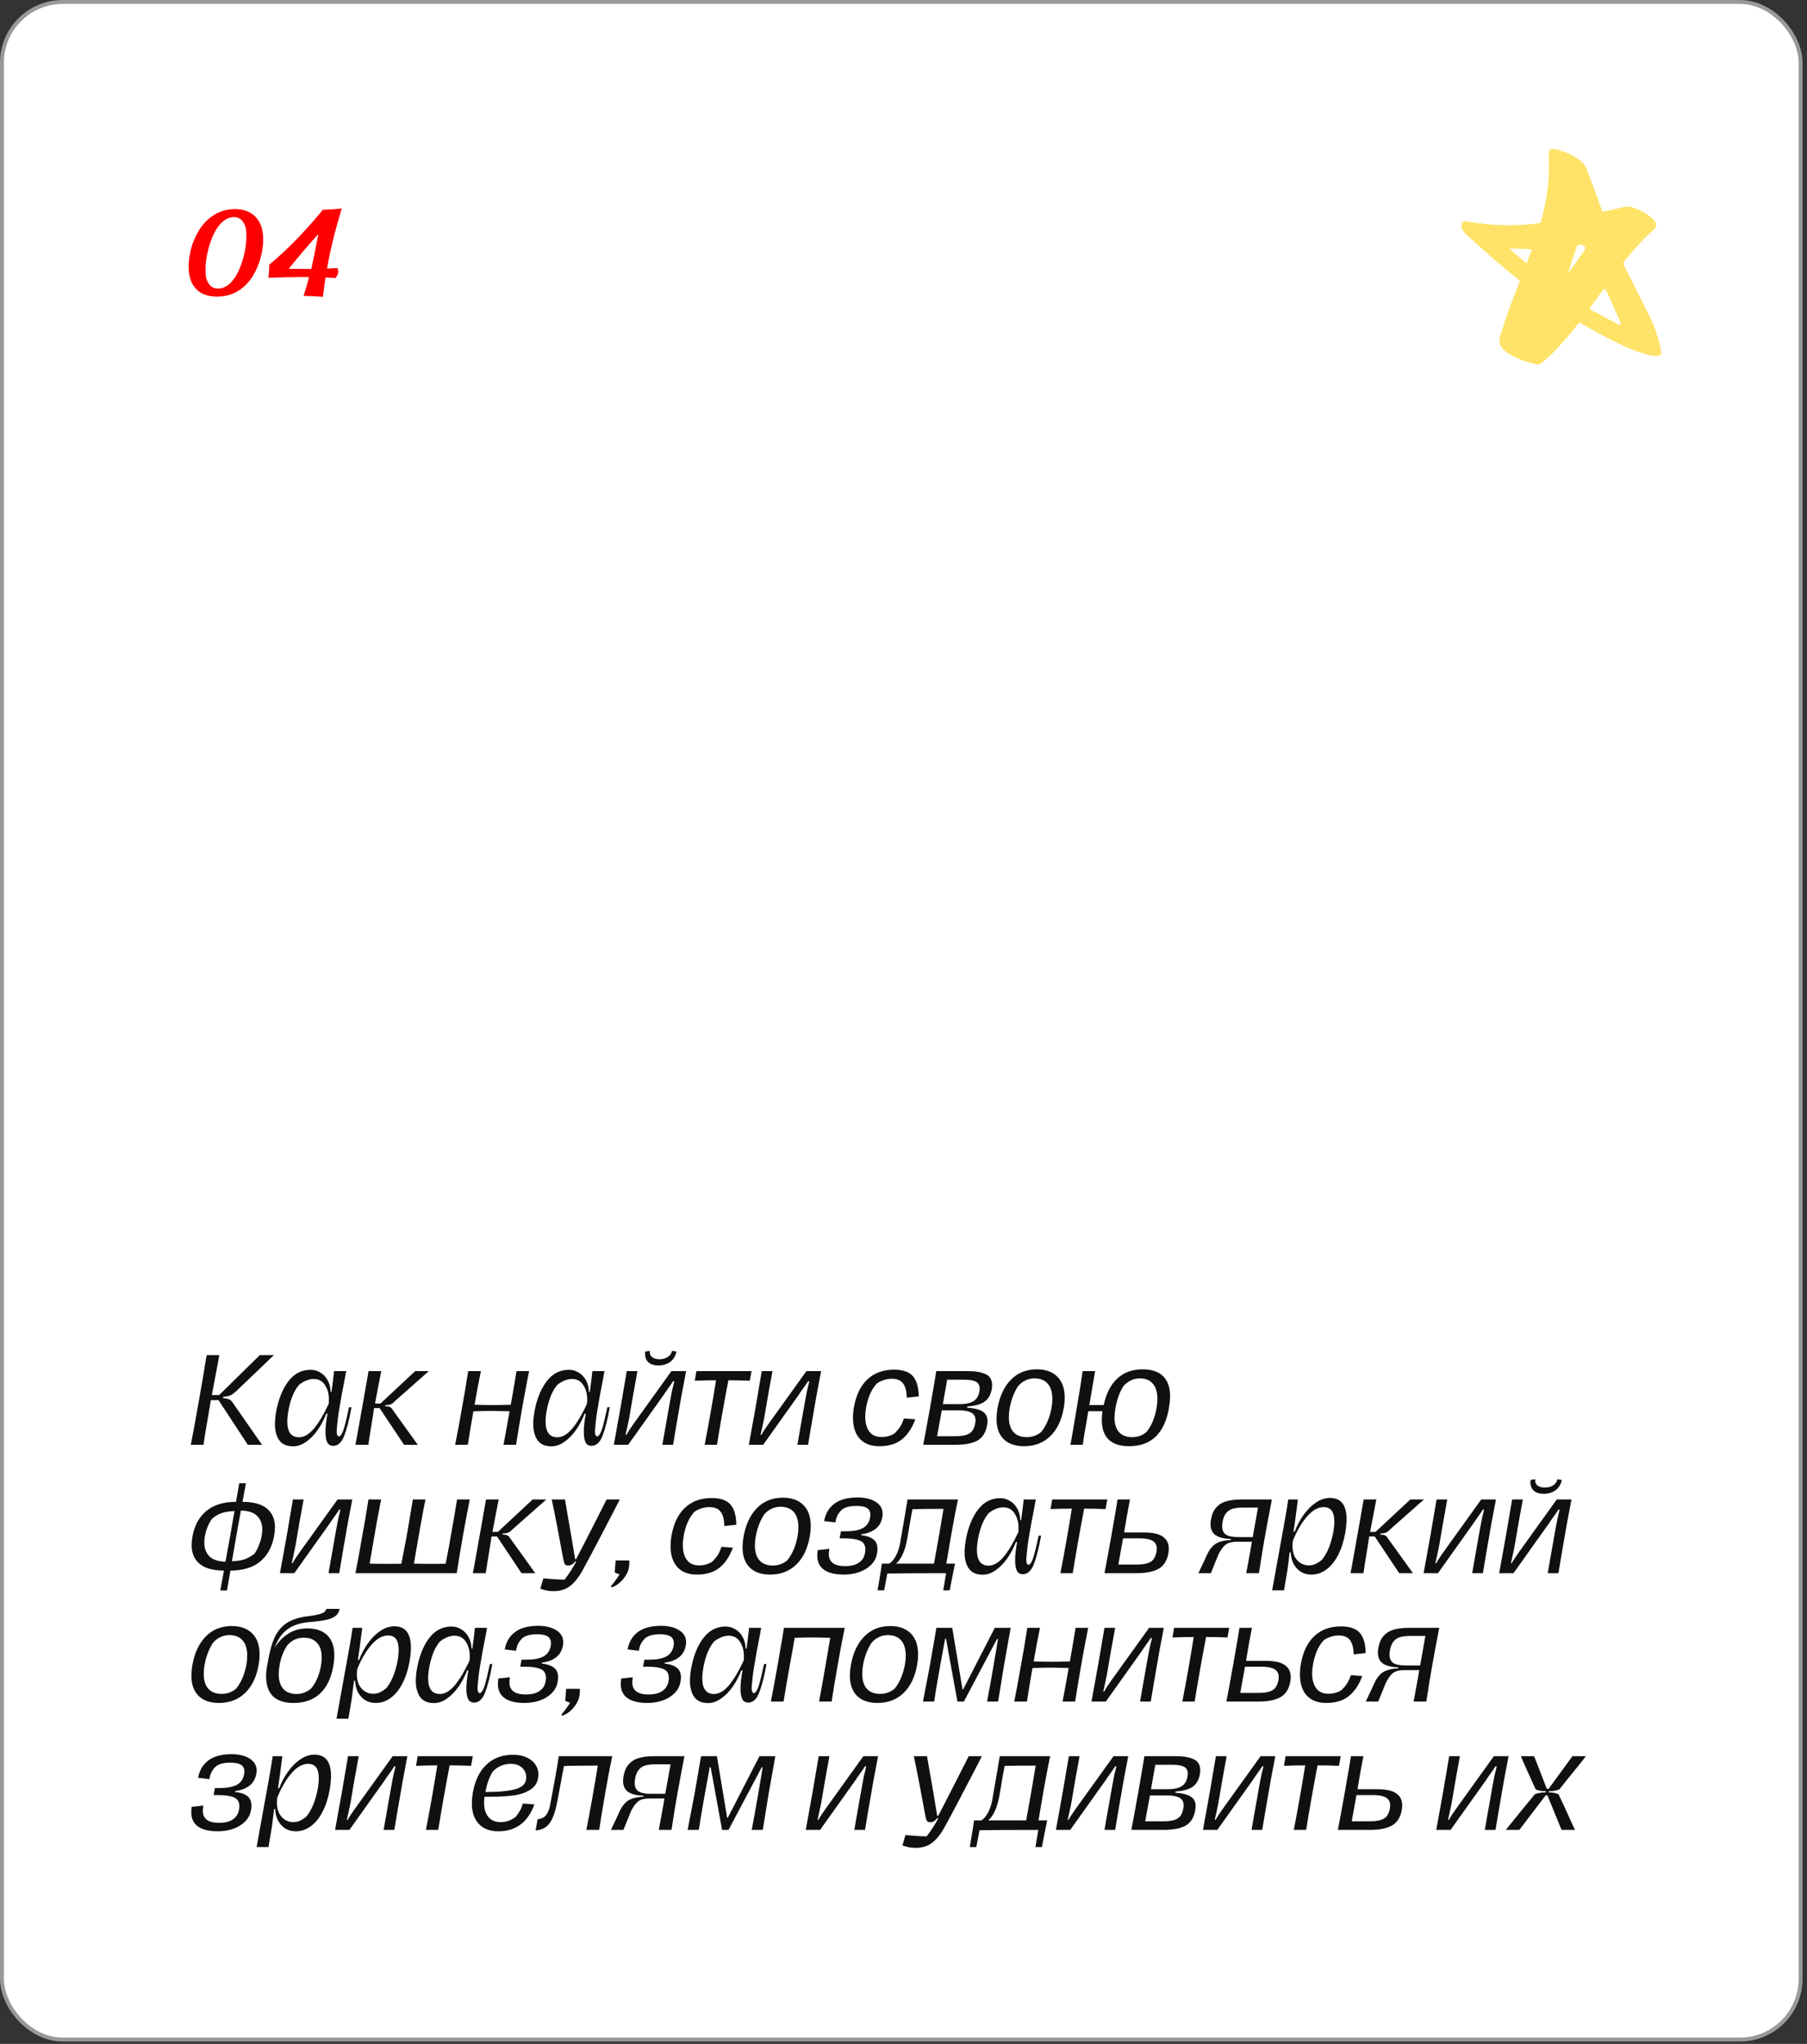 <?xml version="1.0" encoding="UTF-8"?> <svg xmlns="http://www.w3.org/2000/svg" width="366" height="414" viewBox="0 0 366 414" fill="none"><rect x="0" y="0" width="366" height="414" fill="#333333" stroke="none"/><rect x="0.397" y="0.397" width="364.306" height="412.721" rx="12.302" fill="white"></rect><rect x="0.397" y="0.397" width="364.306" height="412.721" rx="12.302" stroke="#999999" stroke-width="0.794"></rect><path d="M45.169 283.197C45.661 283.245 46.019 283.308 46.241 283.387C46.479 283.451 46.685 283.578 46.86 283.768C47.05 283.959 47.288 284.284 47.574 284.745L53.074 292.65H50.193L44.264 283.602H42.717C41.859 288.523 41.359 291.539 41.217 292.65H38.645C38.994 290.936 39.463 288.396 40.05 285.03L40.312 283.578C40.74 281.181 41.256 278.149 41.859 274.482H44.431L42.907 282.578H44.383L52.622 274.482H55.479L48.193 281.459C47.749 281.887 47.4 282.189 47.145 282.364C46.892 282.538 46.638 282.665 46.384 282.745C46.13 282.808 45.741 282.872 45.217 282.935L45.169 283.197ZM71.189 285.054C70.745 287.546 70.252 289.475 69.713 290.84C69.189 292.19 68.451 292.864 67.498 292.864C66.927 292.864 66.522 292.626 66.284 292.15C66.046 291.674 65.927 290.959 65.927 290.007C65.927 289.023 66.062 287.8 66.332 286.34H66.094C65.649 287.499 65.078 288.586 64.379 289.602C63.681 290.602 62.895 291.412 62.022 292.031C61.165 292.65 60.284 292.959 59.379 292.959C58.093 292.959 57.157 292.555 56.569 291.745C55.982 290.92 55.688 289.808 55.688 288.412C55.688 287.427 55.831 286.3 56.117 285.03C56.641 282.76 57.466 280.935 58.593 279.554C59.736 278.157 61.181 277.459 62.927 277.459C63.641 277.459 64.3 277.649 64.903 278.03C65.522 278.395 66.014 278.919 66.379 279.602C66.744 280.268 66.943 281.046 66.975 281.935H67.141C67.348 280.506 67.522 279.102 67.665 277.721H70.118C70.102 277.847 70.07 278.014 70.022 278.221C69.975 278.427 69.927 278.697 69.879 279.03C69.387 281.506 68.983 283.721 68.665 285.673C68.475 286.8 68.324 288.07 68.213 289.483C68.197 289.594 68.189 289.745 68.189 289.935C68.189 290.618 68.364 290.959 68.713 290.959C69.078 290.785 69.403 290.213 69.689 289.245C69.975 288.277 70.308 286.88 70.689 285.054H71.189ZM60.569 291.126C61.569 291.126 62.562 290.555 63.546 289.412C64.53 288.253 65.538 286.57 66.57 284.364C66.602 284.157 66.617 283.856 66.617 283.459C66.617 282.316 66.347 281.34 65.808 280.53C65.284 279.721 64.514 279.316 63.498 279.316C63.006 279.316 62.506 279.427 61.998 279.649C61.49 279.856 61.022 280.133 60.593 280.483C59.657 281.546 58.966 283.11 58.522 285.173C58.3 286.221 58.188 287.142 58.188 287.935C58.188 290.062 58.982 291.126 60.569 291.126ZM72.27 291.174C72.968 287.316 73.421 284.776 73.627 283.554L74.651 277.721H77.222C76.667 280.514 76.246 282.705 75.96 284.292H77.056L84.104 277.721H86.866L79.865 283.911C79.675 284.149 79.437 284.324 79.151 284.435C78.865 284.546 78.492 284.61 78.032 284.626L77.984 284.816C78.429 284.832 78.762 284.896 78.984 285.007C79.207 285.118 79.381 285.292 79.508 285.53L84.627 292.65H81.842L76.889 285.221H75.77L75.389 287.673C74.944 290.388 74.683 292.047 74.603 292.65H71.984L72.27 291.174ZM107.168 277.721C106.882 279.117 106.517 281.03 106.072 283.459L105.763 285.197C105.271 288.023 104.858 290.507 104.525 292.65H101.977C102.263 291.205 102.675 288.943 103.215 285.864L102.596 285.84C100.85 285.808 99.834 285.792 99.548 285.792C98.58 285.792 97.358 285.816 95.881 285.864C95.532 287.832 95.159 290.094 94.762 292.65H92.191C92.54 290.951 93 288.467 93.572 285.197C93.905 283.435 94.326 280.943 94.834 277.721H97.405C96.993 279.689 96.564 281.959 96.119 284.53C97.659 284.578 98.905 284.602 99.858 284.602C100.604 284.602 101.802 284.578 103.453 284.53C103.644 283.387 103.794 282.53 103.906 281.959L104.62 277.721H107.168ZM123.508 285.054C123.063 287.546 122.571 289.475 122.032 290.84C121.508 292.19 120.77 292.864 119.817 292.864C119.246 292.864 118.841 292.626 118.603 292.15C118.365 291.674 118.246 290.959 118.246 290.007C118.246 289.023 118.381 287.8 118.65 286.34H118.412C117.968 287.499 117.396 288.586 116.698 289.602C115.999 290.602 115.214 291.412 114.341 292.031C113.483 292.65 112.602 292.959 111.698 292.959C110.412 292.959 109.475 292.555 108.888 291.745C108.301 290.92 108.007 289.808 108.007 288.412C108.007 287.427 108.15 286.3 108.436 285.03C108.959 282.76 109.785 280.935 110.912 279.554C112.055 278.157 113.499 277.459 115.245 277.459C115.96 277.459 116.619 277.649 117.222 278.03C117.841 278.395 118.333 278.919 118.698 279.602C119.063 280.268 119.262 281.046 119.293 281.935H119.46C119.666 280.506 119.841 279.102 119.984 277.721H122.436C122.42 277.847 122.389 278.014 122.341 278.221C122.293 278.427 122.246 278.697 122.198 279.03C121.706 281.506 121.301 283.721 120.984 285.673C120.793 286.8 120.643 288.07 120.531 289.483C120.516 289.594 120.508 289.745 120.508 289.935C120.508 290.618 120.682 290.959 121.031 290.959C121.397 290.785 121.722 290.213 122.008 289.245C122.293 288.277 122.627 286.88 123.008 285.054H123.508ZM112.888 291.126C113.888 291.126 114.88 290.555 115.865 289.412C116.849 288.253 117.857 286.57 118.889 284.364C118.92 284.157 118.936 283.856 118.936 283.459C118.936 282.316 118.666 281.34 118.127 280.53C117.603 279.721 116.833 279.316 115.817 279.316C115.325 279.316 114.825 279.427 114.317 279.649C113.809 279.856 113.341 280.133 112.912 280.483C111.975 281.546 111.285 283.11 110.84 285.173C110.618 286.221 110.507 287.142 110.507 287.935C110.507 290.062 111.301 291.126 112.888 291.126ZM124.327 292.65C124.961 289.189 125.43 286.594 125.731 284.864C126.001 283.34 126.406 280.959 126.946 277.721H129.112C128.446 281.34 127.89 284.499 127.446 287.197C127.208 288.388 126.962 289.523 126.708 290.602H126.898C127.2 290.031 127.724 289.229 128.47 288.197L135.994 277.721H138.97L138.042 282.626C137.121 287.896 136.549 291.237 136.327 292.65H134.16C134.351 291.523 134.557 290.34 134.779 289.102C135.002 287.848 135.232 286.546 135.47 285.197C135.565 284.673 135.653 284.189 135.732 283.745C135.811 283.3 135.883 282.911 135.946 282.578C136.057 281.911 136.216 281.197 136.422 280.435L136.565 279.768H136.327C136.184 280.022 135.803 280.578 135.184 281.435C134.74 282.054 134.502 282.403 134.47 282.483L127.231 292.65H124.327ZM137.018 273.768C136.827 274.673 136.399 275.371 135.732 275.863C135.081 276.339 134.287 276.578 133.351 276.578C132.494 276.578 131.827 276.371 131.351 275.959C130.89 275.546 130.66 274.966 130.66 274.22C130.66 274.03 130.668 273.879 130.684 273.768L131.636 273.625C131.621 273.689 131.613 273.776 131.613 273.887C131.613 274.331 131.787 274.681 132.136 274.935C132.502 275.189 132.978 275.316 133.565 275.316C134.232 275.316 134.795 275.165 135.256 274.863C135.732 274.546 136.018 274.133 136.113 273.625L137.018 273.768ZM151.866 279.673C150.532 279.61 149.088 279.578 147.532 279.578C146.611 284.388 145.841 288.745 145.222 292.65H142.722C143.564 288.316 144.333 283.959 145.032 279.578C143.603 279.578 142.167 279.61 140.722 279.673L141.055 277.721H152.223L151.866 279.673ZM151.672 292.65C152.307 289.189 152.775 286.594 153.077 284.864C153.346 283.34 153.751 280.959 154.291 277.721H156.458C155.791 281.34 155.235 284.499 154.791 287.197C154.553 288.388 154.307 289.523 154.053 290.602H154.243C154.545 290.031 155.069 289.229 155.815 288.197L163.339 277.721H166.315L165.387 282.626C164.466 287.896 163.895 291.237 163.672 292.65H161.506C161.696 291.523 161.902 290.34 162.125 289.102C162.347 287.848 162.577 286.546 162.815 285.197C162.91 284.673 162.998 284.189 163.077 283.745C163.157 283.3 163.228 282.911 163.291 282.578C163.403 281.911 163.561 281.197 163.768 280.435L163.911 279.768H163.672C163.53 280.022 163.149 280.578 162.529 281.435C162.085 282.054 161.847 282.403 161.815 282.483L154.577 292.65H151.672ZM178.081 292.936C176.398 292.936 175.089 292.436 174.152 291.436C173.231 290.435 172.771 289.015 172.771 287.173C172.771 286.427 172.834 285.713 172.961 285.03C173.406 282.554 174.319 280.673 175.7 279.387C177.097 278.086 178.89 277.435 181.081 277.435C182.906 277.435 184.192 277.887 184.938 278.792C185.684 279.681 186.065 281.03 186.081 282.84L183.653 283.102C183.637 281.8 183.391 280.84 182.914 280.221C182.454 279.586 181.684 279.268 180.605 279.268C180.081 279.268 179.557 279.356 179.033 279.53C178.509 279.689 178.033 279.919 177.605 280.221C176.541 281.364 175.819 282.967 175.438 285.03C175.311 285.761 175.247 286.404 175.247 286.959C175.247 288.229 175.525 289.237 176.081 289.983C176.636 290.713 177.462 291.078 178.557 291.078C179.033 291.078 179.501 291.015 179.962 290.888C180.438 290.745 180.859 290.555 181.224 290.316C181.668 289.872 182.025 289.443 182.295 289.031C182.581 288.602 182.843 288.031 183.081 287.316L185.391 287.483C184.756 289.229 183.859 290.578 182.7 291.531C181.557 292.467 180.017 292.936 178.081 292.936ZM186.992 292.65C187.373 290.697 187.738 288.721 188.087 286.721C188.214 286.118 188.31 285.61 188.373 285.197L188.564 284.054C189.151 280.737 189.508 278.625 189.635 277.721H195.945C197.532 277.721 198.763 277.927 199.636 278.34C200.509 278.736 200.945 279.483 200.945 280.578C200.945 280.816 200.921 281.078 200.874 281.364C200.668 282.522 200.183 283.372 199.421 283.911C198.675 284.435 197.517 284.761 195.945 284.888L195.897 285.126C197.326 285.221 198.366 285.483 199.017 285.911C199.683 286.324 200.017 286.967 200.017 287.84C200.017 287.999 199.985 288.285 199.921 288.697C199.667 290.174 199.017 291.205 197.969 291.793C196.921 292.364 195.461 292.65 193.588 292.65H186.992ZM194.326 284.411C195.564 284.411 196.501 284.221 197.136 283.84C197.786 283.443 198.191 282.808 198.35 281.935C198.398 281.697 198.421 281.475 198.421 281.268C198.421 280.586 198.167 280.117 197.659 279.863C197.167 279.594 196.366 279.459 195.255 279.459H191.85L190.969 284.411H194.326ZM193.493 290.912C194.778 290.912 195.723 290.729 196.326 290.364C196.945 289.999 197.342 289.316 197.517 288.316C197.564 288.094 197.588 287.888 197.588 287.697C197.588 286.983 197.31 286.467 196.755 286.15C196.199 285.832 195.374 285.673 194.278 285.673H190.754L189.802 290.912H193.493ZM207.431 292.936C205.638 292.936 204.257 292.459 203.288 291.507C202.32 290.555 201.836 289.181 201.836 287.388C201.836 286.8 201.899 286.11 202.026 285.316C202.471 282.808 203.384 280.856 204.765 279.459C206.146 278.062 207.884 277.363 209.979 277.363C211.789 277.363 213.186 277.863 214.17 278.863C215.154 279.848 215.646 281.252 215.646 283.078C215.646 283.808 215.583 284.515 215.456 285.197C215.027 287.658 214.114 289.562 212.717 290.912C211.32 292.261 209.558 292.936 207.431 292.936ZM207.979 291.102C209.106 291.102 210.082 290.745 210.908 290.031C211.924 288.761 212.614 287.15 212.979 285.197C213.09 284.578 213.146 283.959 213.146 283.34C213.146 282.006 212.836 280.983 212.217 280.268C211.598 279.554 210.693 279.197 209.503 279.197C208.852 279.197 208.241 279.34 207.669 279.625C207.098 279.895 206.598 280.292 206.169 280.816C205.344 282.133 204.788 283.61 204.503 285.245C204.391 285.848 204.336 286.443 204.336 287.031C204.336 288.348 204.645 289.356 205.265 290.055C205.884 290.753 206.788 291.102 207.979 291.102ZM231.45 277.363C233.291 277.363 234.672 277.832 235.593 278.768C236.529 279.689 236.998 281.046 236.998 282.84C236.998 283.459 236.918 284.261 236.76 285.245C236.315 287.785 235.418 289.705 234.069 291.007C232.72 292.293 230.926 292.936 228.688 292.936C226.862 292.936 225.481 292.483 224.545 291.578C223.624 290.674 223.164 289.348 223.164 287.602C223.164 287.046 223.211 286.459 223.306 285.84H220.425L220.068 288.007C219.751 289.705 219.497 291.253 219.306 292.65H216.806C216.965 291.856 217.124 290.967 217.282 289.983C217.457 288.983 217.584 288.237 217.663 287.745L218.092 285.197C218.695 281.673 219.092 279.181 219.282 277.721H221.806C221.521 279.324 221.132 281.618 220.64 284.602H223.545C224.053 282.253 224.973 280.459 226.307 279.221C227.64 277.982 229.354 277.363 231.45 277.363ZM234.259 285.197C234.371 284.546 234.426 283.919 234.426 283.316C234.426 281.999 234.117 280.983 233.498 280.268C232.894 279.554 232.013 279.197 230.855 279.197C230.204 279.197 229.593 279.34 229.021 279.625C228.45 279.895 227.942 280.292 227.497 280.816C226.751 282.038 226.227 283.514 225.926 285.245C225.799 285.959 225.735 286.578 225.735 287.102C225.735 288.388 226.037 289.38 226.64 290.078C227.259 290.761 228.148 291.102 229.307 291.102C230.45 291.102 231.426 290.745 232.236 290.031C233.236 288.793 233.91 287.181 234.259 285.197ZM49.122 304.197C51.36 304.213 53.011 304.673 54.075 305.578C55.154 306.467 55.694 307.729 55.694 309.364C55.694 309.792 55.638 310.356 55.527 311.054C55.146 313.261 54.225 314.991 52.765 316.245C51.304 317.483 49.273 318.11 46.669 318.126L45.979 322.15H44.622L45.36 318.126C43.121 318.11 41.471 317.65 40.407 316.745C39.343 315.84 38.812 314.57 38.812 312.935C38.812 312.523 38.867 311.967 38.978 311.269C39.359 309.062 40.28 307.34 41.74 306.102C43.201 304.848 45.225 304.213 47.812 304.197L48.455 300.435H49.812L49.312 303.149L49.122 304.197ZM53.003 311.054C53.082 310.578 53.122 310.165 53.122 309.816C53.122 308.626 52.757 307.689 52.027 307.006C51.312 306.324 50.233 305.983 48.788 305.983L48.074 309.911L46.979 316.221C47.995 316.205 48.852 316.078 49.55 315.84C50.249 315.586 50.908 315.213 51.527 314.721C51.892 314.229 52.201 313.642 52.455 312.959C52.725 312.261 52.908 311.626 53.003 311.054ZM46.669 310.864C46.701 310.642 46.733 310.459 46.765 310.316C46.796 310.157 46.82 310.022 46.836 309.911C47.09 308.356 47.312 307.078 47.503 306.078C46.566 306.094 45.741 306.213 45.026 306.435C44.312 306.657 43.637 307.038 43.002 307.578C42.621 308.054 42.296 308.633 42.026 309.316C41.772 309.983 41.59 310.626 41.479 311.245C41.415 311.61 41.383 312.007 41.383 312.435C41.383 313.626 41.733 314.57 42.431 315.269C43.145 315.951 44.225 316.301 45.669 316.316L46.669 310.864ZM56.707 318.65C57.342 315.189 57.811 312.594 58.112 310.864C58.382 309.34 58.787 306.959 59.327 303.721H61.493C60.827 307.34 60.271 310.499 59.827 313.197C59.589 314.388 59.343 315.523 59.089 316.602H59.279C59.581 316.031 60.105 315.229 60.85 314.197L68.375 303.721H71.351L70.422 308.626C69.502 313.896 68.93 317.237 68.708 318.65H66.541C66.732 317.523 66.938 316.34 67.16 315.102C67.383 313.848 67.613 312.546 67.851 311.197C67.946 310.673 68.034 310.189 68.113 309.745C68.192 309.3 68.264 308.911 68.327 308.578C68.438 307.911 68.597 307.197 68.803 306.435L68.946 305.768H68.708C68.565 306.022 68.184 306.578 67.565 307.435C67.121 308.054 66.883 308.403 66.851 308.483L59.612 318.65H56.707ZM95.152 303.721C94.755 305.657 94.287 308.141 93.747 311.173L93.509 312.554C93.096 314.967 92.763 316.999 92.509 318.65H71.984C72.317 317.063 72.698 315.015 73.127 312.507L73.365 311.173C73.746 309.141 74.167 306.657 74.627 303.721H77.198C76.611 306.673 76.151 309.157 75.817 311.173C75.722 311.681 75.484 313.062 75.103 315.316L74.865 316.721C75.294 316.721 75.603 316.729 75.794 316.745L78.413 316.769L81.294 316.745L82.365 311.173L83.627 303.721H86.175C85.921 304.911 85.588 306.673 85.175 309.007C85.016 309.959 84.889 310.681 84.794 311.173L84.056 315.459L83.842 316.721C84.302 316.721 84.627 316.729 84.818 316.745L87.39 316.769L90.271 316.745C90.747 314.3 91.088 312.451 91.294 311.197C91.66 309.213 92.088 306.721 92.58 303.721H95.152ZM96.057 317.174C96.756 313.316 97.208 310.776 97.415 309.554L98.438 303.721H101.01C100.454 306.514 100.034 308.705 99.748 310.292H100.843L107.891 303.721H110.653L103.653 309.911C103.462 310.149 103.224 310.324 102.939 310.435C102.653 310.546 102.28 310.61 101.819 310.626L101.772 310.816C102.216 310.832 102.55 310.896 102.772 311.007C102.994 311.118 103.169 311.292 103.296 311.53L108.415 318.65H105.629L100.677 311.221H99.558L99.177 313.673C98.732 316.388 98.47 318.047 98.391 318.65H95.772L96.057 317.174ZM112.108 322.293C111.171 322.293 110.283 322.126 109.441 321.793L110.06 319.698C111.648 319.856 113.076 319.944 114.346 319.959C115.251 318.801 116.045 317.57 116.727 316.269H116.513C116.069 316.824 115.592 317.102 115.084 317.102C114.799 317.102 114.584 317.023 114.441 316.864C114.314 316.705 114.203 316.38 114.108 315.888C113.156 310.665 112.37 306.61 111.751 303.721H114.418L114.727 305.459C115.727 311.189 116.315 314.642 116.489 315.816H116.68C117.077 315.086 118.315 312.681 120.394 308.602L122.87 303.721H125.537L124.156 306.411C123.648 307.379 122.791 309.022 121.585 311.34C120.378 313.658 119.243 315.793 118.18 317.745C117.338 319.332 116.457 320.483 115.537 321.198C114.632 321.928 113.489 322.293 112.108 322.293ZM127.46 316.078C127.492 316.586 127.46 317.094 127.365 317.602C127.222 318.396 126.817 319.174 126.15 319.936C125.484 320.714 124.73 321.245 123.888 321.531L123.722 321.293C123.976 321.039 124.317 320.61 124.746 320.007C125.19 319.404 125.428 319.023 125.46 318.864C125.333 318.848 125.158 318.793 124.936 318.698C124.714 318.618 124.571 318.539 124.507 318.459L124.698 316.078H127.46ZM141.132 318.936C139.449 318.936 138.14 318.436 137.203 317.436C136.283 316.435 135.822 315.015 135.822 313.173C135.822 312.427 135.886 311.713 136.013 311.03C136.457 308.554 137.37 306.673 138.751 305.387C140.148 304.086 141.942 303.435 144.132 303.435C145.958 303.435 147.244 303.887 147.99 304.792C148.736 305.681 149.117 307.03 149.133 308.84L146.704 309.102C146.688 307.8 146.442 306.84 145.966 306.221C145.505 305.586 144.735 305.268 143.656 305.268C143.132 305.268 142.608 305.356 142.085 305.53C141.561 305.689 141.084 305.919 140.656 306.221C139.592 307.364 138.87 308.967 138.489 311.03C138.362 311.761 138.299 312.404 138.299 312.959C138.299 314.229 138.576 315.237 139.132 315.983C139.688 316.713 140.513 317.078 141.608 317.078C142.085 317.078 142.553 317.015 143.013 316.888C143.489 316.745 143.91 316.555 144.275 316.316C144.72 315.872 145.077 315.443 145.347 315.031C145.632 314.602 145.894 314.031 146.132 313.316L148.442 313.483C147.807 315.229 146.91 316.578 145.751 317.531C144.608 318.467 143.069 318.936 141.132 318.936ZM155.996 318.936C154.202 318.936 152.821 318.459 151.853 317.507C150.885 316.555 150.401 315.181 150.401 313.388C150.401 312.8 150.464 312.11 150.591 311.316C151.036 308.808 151.948 306.856 153.329 305.459C154.71 304.062 156.449 303.363 158.544 303.363C160.354 303.363 161.75 303.863 162.735 304.863C163.719 305.848 164.211 307.252 164.211 309.078C164.211 309.808 164.147 310.515 164.02 311.197C163.592 313.658 162.679 315.562 161.282 316.912C159.885 318.261 158.123 318.936 155.996 318.936ZM156.544 317.102C157.671 317.102 158.647 316.745 159.473 316.031C160.489 314.761 161.179 313.15 161.544 311.197C161.655 310.578 161.711 309.959 161.711 309.34C161.711 308.006 161.401 306.983 160.782 306.268C160.163 305.554 159.258 305.197 158.068 305.197C157.417 305.197 156.806 305.34 156.234 305.625C155.663 305.895 155.163 306.292 154.734 306.816C153.909 308.133 153.353 309.61 153.067 311.245C152.956 311.848 152.901 312.443 152.901 313.031C152.901 314.348 153.21 315.356 153.829 316.055C154.449 316.753 155.353 317.102 156.544 317.102ZM170.919 318.936C169.157 318.936 167.816 318.61 166.895 317.959C165.99 317.309 165.538 316.348 165.538 315.078C165.538 314.681 165.569 314.316 165.633 313.983L166.823 313.864L167.966 313.721L167.943 314.078C167.895 314.316 167.871 314.547 167.871 314.769C167.871 315.562 168.141 316.174 168.681 316.602C169.236 317.015 170.07 317.221 171.181 317.221C172.34 317.221 173.252 316.999 173.919 316.555C174.633 316.078 175.062 315.412 175.205 314.554C175.252 314.285 175.276 314.054 175.276 313.864C175.276 312.975 174.919 312.38 174.205 312.078C173.49 311.761 172.443 311.602 171.062 311.602H170.062L170.324 310.173H171.348C172.792 310.173 173.927 309.959 174.752 309.53C175.578 309.086 176.078 308.34 176.253 307.292C176.284 307.133 176.3 306.991 176.3 306.864C176.3 306.435 176.189 306.07 175.967 305.768C175.554 305.276 174.713 305.03 173.443 305.03C171.998 305.03 170.974 305.332 170.371 305.935C169.784 306.538 169.419 307.229 169.276 308.006C169.276 308.118 169.252 308.237 169.205 308.364L168.133 308.245L166.919 308.102C167.204 306.562 167.911 305.379 169.038 304.554C170.165 303.728 171.713 303.316 173.681 303.316C175.189 303.316 176.411 303.609 177.348 304.197C178.3 304.784 178.776 305.594 178.776 306.625C178.776 306.737 178.761 306.935 178.729 307.221C178.538 308.3 178.07 309.126 177.324 309.697C176.578 310.268 175.626 310.626 174.467 310.769L174.419 310.959C175.467 311.07 176.276 311.34 176.848 311.769C177.435 312.181 177.729 312.848 177.729 313.769C177.729 314.07 177.697 314.372 177.634 314.673C177.475 315.578 177.062 316.356 176.395 317.007C175.745 317.642 174.935 318.126 173.967 318.459C173.014 318.777 171.998 318.936 170.919 318.936ZM191.675 316.721H193.437C193.009 318.721 192.652 320.523 192.366 322.126H191.056L191.628 318.65C186.405 318.65 182.437 318.674 179.722 318.721L179.08 322.126H177.746L177.937 321.031C178.286 318.983 178.516 317.547 178.627 316.721H180.103C180.595 316.435 181.048 315.904 181.461 315.126C181.873 314.348 182.167 313.451 182.342 312.435L182.556 311.149C183.254 307.165 183.675 304.689 183.818 303.721H194.033C193.699 305.276 193.287 307.419 192.795 310.149L192.699 310.697L191.675 316.721ZM183.794 311.483C183.556 312.864 183.238 313.975 182.842 314.816C182.461 315.642 182.008 316.277 181.484 316.721H189.175C189.937 312.578 190.58 308.88 191.104 305.625C188.151 305.625 186.056 305.649 184.818 305.697C184.691 306.348 184.572 306.967 184.461 307.554C184.366 308.141 184.27 308.705 184.175 309.245L183.794 311.483ZM210.868 311.054C210.424 313.546 209.932 315.475 209.392 316.84C208.868 318.19 208.13 318.864 207.178 318.864C206.606 318.864 206.202 318.626 205.963 318.15C205.725 317.674 205.606 316.959 205.606 316.007C205.606 315.023 205.741 313.8 206.011 312.34H205.773C205.328 313.499 204.757 314.586 204.059 315.602C203.36 316.602 202.574 317.412 201.701 318.031C200.844 318.65 199.963 318.959 199.058 318.959C197.773 318.959 196.836 318.555 196.249 317.745C195.661 316.92 195.368 315.808 195.368 314.412C195.368 313.427 195.51 312.3 195.796 311.03C196.32 308.76 197.145 306.935 198.273 305.554C199.415 304.157 200.86 303.459 202.606 303.459C203.32 303.459 203.979 303.649 204.582 304.03C205.201 304.395 205.694 304.919 206.059 305.602C206.424 306.268 206.622 307.046 206.654 307.935H206.821C207.027 306.506 207.202 305.102 207.344 303.721H209.797C209.781 303.847 209.749 304.014 209.702 304.221C209.654 304.427 209.606 304.697 209.559 305.03C209.067 307.506 208.662 309.721 208.345 311.673C208.154 312.8 208.003 314.07 207.892 315.483C207.876 315.594 207.868 315.745 207.868 315.935C207.868 316.618 208.043 316.959 208.392 316.959C208.757 316.785 209.083 316.213 209.368 315.245C209.654 314.277 209.987 312.88 210.368 311.054H210.868ZM200.249 317.126C201.249 317.126 202.241 316.555 203.225 315.412C204.209 314.253 205.217 312.57 206.249 310.364C206.281 310.157 206.297 309.856 206.297 309.459C206.297 308.316 206.027 307.34 205.487 306.53C204.963 305.721 204.193 305.316 203.178 305.316C202.685 305.316 202.185 305.427 201.677 305.649C201.17 305.856 200.701 306.133 200.273 306.483C199.336 307.546 198.646 309.11 198.201 311.173C197.979 312.221 197.868 313.142 197.868 313.935C197.868 316.062 198.661 317.126 200.249 317.126ZM223.926 305.673C222.593 305.61 221.148 305.578 219.592 305.578C218.672 310.388 217.902 314.745 217.283 318.65H214.783C215.624 314.316 216.394 309.959 217.092 305.578C215.664 305.578 214.227 305.61 212.782 305.673L213.116 303.721H224.283L223.926 305.673ZM223.708 318.65C224.089 316.697 224.454 314.721 224.804 312.721C224.931 312.118 225.026 311.61 225.089 311.197L225.28 310.054C225.867 306.737 226.224 304.625 226.351 303.721H228.875C228.383 306.244 227.986 308.475 227.685 310.411H231.685C233.431 310.411 234.709 310.689 235.518 311.245C236.328 311.8 236.733 312.61 236.733 313.673C236.733 313.959 236.709 314.261 236.661 314.578C236.392 316.102 235.725 317.166 234.661 317.769C233.598 318.356 232.145 318.65 230.304 318.65H223.708ZM230.185 316.912C231.471 316.912 232.423 316.729 233.042 316.364C233.661 315.999 234.066 315.301 234.256 314.269C234.288 313.983 234.304 313.792 234.304 313.697C234.304 312.967 234.018 312.435 233.447 312.102C232.875 311.769 232.042 311.602 230.947 311.602H227.47L226.518 316.912H230.185ZM257.613 303.721C257.01 306.832 256.542 309.332 256.209 311.221C255.875 313.031 255.47 315.507 254.994 318.65H252.423L253.256 314.102L253.566 312.292H250.351C249.462 312.292 248.756 312.491 248.232 312.888C247.724 313.285 247.24 313.951 246.779 314.888L245.256 318.65H242.732L243.303 317.436C243.89 316.213 244.248 315.443 244.375 315.126C244.867 314.015 245.462 313.221 246.16 312.745C246.875 312.269 247.914 311.999 249.28 311.935L249.327 311.721C247.946 311.689 246.906 311.435 246.208 310.959C245.525 310.467 245.184 309.729 245.184 308.745C245.184 308.411 245.216 308.094 245.279 307.792C245.47 306.697 245.851 305.856 246.422 305.268C246.994 304.665 247.692 304.26 248.518 304.054C249.359 303.832 250.375 303.721 251.565 303.721H257.613ZM254.066 309.507L254.804 305.363H251.804C250.946 305.363 250.24 305.443 249.684 305.602C249.145 305.76 248.7 306.054 248.351 306.483C248.002 306.895 247.756 307.506 247.613 308.316C247.565 308.618 247.541 308.895 247.541 309.149C247.541 309.927 247.795 310.491 248.303 310.84C248.827 311.173 249.637 311.34 250.732 311.34H253.732L254.066 309.507ZM265.619 318.936C264.778 318.936 264.048 318.737 263.429 318.34C262.81 317.928 262.326 317.38 261.976 316.697C261.643 315.999 261.46 315.245 261.429 314.435H261.214L260.786 317.888L260.072 322.126H257.667C257.794 321.428 257.929 320.698 258.071 319.936C258.214 319.19 258.349 318.428 258.476 317.65C258.952 315.094 259.452 312.34 259.976 309.387C260.135 308.435 260.246 307.808 260.31 307.506C260.5 306.475 260.706 305.213 260.929 303.721H262.881C262.754 304.657 262.675 305.276 262.643 305.578C262.421 307.324 262.207 308.872 262 310.221H262.238C262.699 309.014 263.294 307.895 264.024 306.864C264.77 305.816 265.604 304.982 266.524 304.363C267.461 303.728 268.413 303.411 269.382 303.411C271.62 303.411 272.739 304.848 272.739 307.721C272.739 308.499 272.652 309.411 272.477 310.459C272.175 312.189 271.691 313.697 271.025 314.983C270.374 316.253 269.58 317.229 268.643 317.912C267.723 318.594 266.715 318.936 265.619 318.936ZM265.072 317.078C265.564 317.078 266.024 316.983 266.453 316.793C266.897 316.586 267.334 316.301 267.762 315.935C268.842 314.586 269.604 312.729 270.048 310.364C270.191 309.57 270.263 308.84 270.263 308.173C270.263 306.237 269.548 305.268 268.12 305.268C266.961 305.268 265.834 305.903 264.738 307.173C263.643 308.427 262.683 310.07 261.857 312.102V312.15C261.81 312.499 261.786 312.832 261.786 313.15C261.786 313.975 261.937 314.689 262.238 315.293C262.556 315.88 262.961 316.324 263.453 316.626C263.961 316.928 264.5 317.078 265.072 317.078ZM273.825 317.174C274.523 313.316 274.976 310.776 275.182 309.554L276.206 303.721H278.777C278.222 306.514 277.801 308.705 277.515 310.292H278.611L285.659 303.721H288.421L281.42 309.911C281.23 310.149 280.992 310.324 280.706 310.435C280.42 310.546 280.047 310.61 279.587 310.626L279.539 310.816C279.984 310.832 280.317 310.896 280.539 311.007C280.762 311.118 280.936 311.292 281.063 311.53L286.183 318.65H283.397L278.444 311.221H277.325L276.944 313.673C276.499 316.388 276.238 318.047 276.158 318.65H273.539L273.825 317.174ZM288.352 318.65C288.986 315.189 289.455 312.594 289.756 310.864C290.026 309.34 290.431 306.959 290.971 303.721H293.138C292.471 307.34 291.915 310.499 291.471 313.197C291.233 314.388 290.987 315.523 290.733 316.602H290.923C291.225 316.031 291.749 315.229 292.495 314.197L300.019 303.721H302.995L302.067 308.626C301.146 313.896 300.574 317.237 300.352 318.65H298.185C298.376 317.523 298.582 316.34 298.804 315.102C299.027 313.848 299.257 312.546 299.495 311.197C299.59 310.673 299.678 310.189 299.757 309.745C299.836 309.3 299.908 308.911 299.971 308.578C300.082 307.911 300.241 307.197 300.447 306.435L300.59 305.768H300.352C300.209 306.022 299.828 306.578 299.209 307.435C298.765 308.054 298.527 308.403 298.495 308.483L291.256 318.65H288.352ZM303.652 318.65C304.287 315.189 304.755 312.594 305.057 310.864C305.327 309.34 305.731 306.959 306.271 303.721H308.438C307.771 307.34 307.216 310.499 306.771 313.197C306.533 314.388 306.287 315.523 306.033 316.602H306.223C306.525 316.031 307.049 315.229 307.795 314.197L315.319 303.721H318.296L317.367 308.626C316.446 313.896 315.875 317.237 315.653 318.65H313.486C313.676 317.523 313.883 316.34 314.105 315.102C314.327 313.848 314.557 312.546 314.795 311.197C314.891 310.673 314.978 310.189 315.057 309.745C315.137 309.3 315.208 308.911 315.272 308.578C315.383 307.911 315.541 307.197 315.748 306.435L315.891 305.768H315.653C315.51 306.022 315.129 306.578 314.51 307.435C314.065 308.054 313.827 308.403 313.795 308.483L306.557 318.65H303.652ZM316.343 299.768C316.153 300.673 315.724 301.371 315.057 301.863C314.406 302.339 313.613 302.578 312.676 302.578C311.819 302.578 311.152 302.371 310.676 301.959C310.216 301.546 309.986 300.966 309.986 300.22C309.986 300.03 309.993 299.879 310.009 299.768L310.962 299.625C310.946 299.689 310.938 299.776 310.938 299.887C310.938 300.331 311.113 300.681 311.462 300.935C311.827 301.189 312.303 301.316 312.89 301.316C313.557 301.316 314.121 301.165 314.581 300.863C315.057 300.546 315.343 300.133 315.438 299.625L316.343 299.768ZM44.36 344.936C42.566 344.936 41.185 344.459 40.217 343.507C39.248 342.555 38.764 341.181 38.764 339.388C38.764 338.8 38.828 338.11 38.955 337.316C39.399 334.808 40.312 332.856 41.693 331.459C43.074 330.062 44.812 329.363 46.907 329.363C48.717 329.363 50.114 329.863 51.098 330.863C52.082 331.848 52.574 333.252 52.574 335.078C52.574 335.808 52.511 336.515 52.384 337.197C51.955 339.658 51.043 341.562 49.646 342.912C48.249 344.261 46.487 344.936 44.36 344.936ZM44.907 343.102C46.034 343.102 47.011 342.745 47.836 342.031C48.852 340.761 49.542 339.15 49.908 337.197C50.019 336.578 50.074 335.959 50.074 335.34C50.074 334.006 49.765 332.983 49.146 332.268C48.527 331.554 47.622 331.197 46.431 331.197C45.78 331.197 45.169 331.34 44.598 331.625C44.026 331.895 43.526 332.292 43.098 332.816C42.272 334.133 41.717 335.61 41.431 337.245C41.32 337.848 41.264 338.443 41.264 339.031C41.264 340.348 41.574 341.356 42.193 342.055C42.812 342.753 43.717 343.102 44.907 343.102ZM62.64 328.554C60.719 328.728 59.203 329.252 58.092 330.125C56.996 330.982 56.187 332.189 55.663 333.745C56.362 332.57 57.266 331.625 58.377 330.911C59.505 330.197 60.79 329.84 62.235 329.84C64.013 329.84 65.37 330.308 66.307 331.244C67.243 332.181 67.711 333.53 67.711 335.292C67.711 335.959 67.64 336.689 67.497 337.483C67.084 339.912 66.195 341.761 64.83 343.031C63.481 344.301 61.687 344.936 59.449 344.936C57.608 344.936 56.219 344.483 55.282 343.578C54.361 342.658 53.901 341.332 53.901 339.602C53.901 338.856 53.965 338.142 54.092 337.459L54.187 336.983L54.353 336.102C54.671 334.308 55.092 332.832 55.615 331.673C56.155 330.514 56.909 329.586 57.877 328.887C58.862 328.189 60.155 327.712 61.759 327.458C63.251 327.284 64.33 327.085 64.997 326.863C65.664 326.641 66.029 326.316 66.092 325.887H68.783C68.688 326.458 68.434 326.919 68.021 327.268C67.608 327.617 66.973 327.895 66.116 328.101C65.259 328.292 64.1 328.443 62.64 328.554ZM56.615 337.364C56.504 338.078 56.449 338.65 56.449 339.078C56.449 340.38 56.758 341.38 57.377 342.078C57.997 342.777 58.893 343.126 60.068 343.126C61.163 343.126 62.14 342.761 62.997 342.031C63.997 340.872 64.671 339.308 65.021 337.34C65.116 336.769 65.164 336.229 65.164 335.721C65.164 334.451 64.846 333.467 64.211 332.768C63.592 332.07 62.695 331.721 61.521 331.721C60.187 331.721 59.076 332.237 58.187 333.268C57.409 334.411 56.885 335.776 56.615 337.364ZM76.109 344.936C75.268 344.936 74.538 344.737 73.919 344.34C73.3 343.928 72.816 343.38 72.466 342.697C72.133 341.999 71.95 341.245 71.919 340.435H71.704L71.276 343.888L70.561 348.126H68.156C68.284 347.428 68.418 346.698 68.561 345.936C68.704 345.19 68.839 344.428 68.966 343.65C69.442 341.094 69.942 338.34 70.466 335.387C70.625 334.435 70.736 333.808 70.8 333.506C70.99 332.475 71.196 331.213 71.419 329.721H73.371C73.244 330.657 73.165 331.276 73.133 331.578C72.911 333.324 72.697 334.872 72.49 336.221H72.728C73.189 335.014 73.784 333.895 74.514 332.864C75.26 331.816 76.094 330.982 77.014 330.363C77.951 329.728 78.903 329.411 79.871 329.411C82.11 329.411 83.229 330.848 83.229 333.721C83.229 334.499 83.141 335.411 82.967 336.459C82.665 338.189 82.181 339.697 81.514 340.983C80.864 342.253 80.07 343.229 79.133 343.912C78.213 344.594 77.205 344.936 76.109 344.936ZM75.562 343.078C76.054 343.078 76.514 342.983 76.943 342.793C77.387 342.586 77.824 342.301 78.252 341.935C79.332 340.586 80.094 338.729 80.538 336.364C80.681 335.57 80.752 334.84 80.752 334.173C80.752 332.237 80.038 331.268 78.609 331.268C77.451 331.268 76.324 331.903 75.228 333.173C74.133 334.427 73.173 336.07 72.347 338.102V338.15C72.3 338.499 72.276 338.832 72.276 339.15C72.276 339.975 72.427 340.689 72.728 341.293C73.046 341.88 73.451 342.324 73.943 342.626C74.451 342.928 74.99 343.078 75.562 343.078ZM99.72 337.054C99.276 339.546 98.784 341.475 98.244 342.84C97.72 344.19 96.982 344.864 96.03 344.864C95.458 344.864 95.053 344.626 94.815 344.15C94.577 343.674 94.458 342.959 94.458 342.007C94.458 341.023 94.593 339.8 94.863 338.34H94.625C94.18 339.499 93.609 340.586 92.91 341.602C92.212 342.602 91.426 343.412 90.553 344.031C89.696 344.65 88.815 344.959 87.91 344.959C86.624 344.959 85.688 344.555 85.1 343.745C84.513 342.92 84.219 341.808 84.219 340.412C84.219 339.427 84.362 338.3 84.648 337.03C85.172 334.76 85.997 332.935 87.124 331.554C88.267 330.157 89.712 329.459 91.458 329.459C92.172 329.459 92.831 329.649 93.434 330.03C94.053 330.395 94.545 330.919 94.91 331.602C95.275 332.268 95.474 333.046 95.506 333.935H95.672C95.879 332.506 96.053 331.102 96.196 329.721H98.649C98.633 329.847 98.601 330.014 98.553 330.221C98.506 330.427 98.458 330.697 98.411 331.03C97.918 333.506 97.514 335.721 97.196 337.673C97.006 338.8 96.855 340.07 96.744 341.483C96.728 341.594 96.72 341.745 96.72 341.935C96.72 342.618 96.895 342.959 97.244 342.959C97.609 342.785 97.934 342.213 98.22 341.245C98.506 340.277 98.839 338.88 99.22 337.054H99.72ZM89.101 343.126C90.101 343.126 91.093 342.555 92.077 341.412C93.061 340.253 94.069 338.57 95.101 336.364C95.133 336.157 95.149 335.856 95.149 335.459C95.149 334.316 94.879 333.34 94.339 332.53C93.815 331.721 93.045 331.316 92.029 331.316C91.537 331.316 91.037 331.427 90.529 331.649C90.021 331.856 89.553 332.133 89.124 332.483C88.188 333.546 87.497 335.11 87.053 337.173C86.831 338.221 86.719 339.142 86.719 339.935C86.719 342.062 87.513 343.126 89.101 343.126ZM106.23 344.936C104.468 344.936 103.126 344.61 102.206 343.959C101.301 343.309 100.848 342.348 100.848 341.078C100.848 340.681 100.88 340.316 100.944 339.983L102.134 339.864L103.277 339.721L103.253 340.078C103.206 340.316 103.182 340.547 103.182 340.769C103.182 341.562 103.452 342.174 103.991 342.602C104.547 343.015 105.38 343.221 106.492 343.221C107.65 343.221 108.563 342.999 109.23 342.555C109.944 342.078 110.373 341.412 110.516 340.554C110.563 340.285 110.587 340.054 110.587 339.864C110.587 338.975 110.23 338.38 109.516 338.078C108.801 337.761 107.754 337.602 106.373 337.602H105.373L105.634 336.173H106.658C108.103 336.173 109.238 335.959 110.063 335.53C110.889 335.086 111.389 334.34 111.563 333.292C111.595 333.133 111.611 332.991 111.611 332.864C111.611 332.435 111.5 332.07 111.278 331.768C110.865 331.276 110.024 331.03 108.754 331.03C107.309 331.03 106.285 331.332 105.682 331.935C105.095 332.538 104.73 333.229 104.587 334.006C104.587 334.118 104.563 334.237 104.515 334.364L103.444 334.245L102.229 334.102C102.515 332.562 103.222 331.379 104.349 330.554C105.476 329.728 107.023 329.316 108.992 329.316C110.5 329.316 111.722 329.609 112.659 330.197C113.611 330.784 114.087 331.594 114.087 332.625C114.087 332.737 114.071 332.935 114.04 333.221C113.849 334.3 113.381 335.126 112.635 335.697C111.889 336.268 110.936 336.626 109.778 336.769L109.73 336.959C110.778 337.07 111.587 337.34 112.159 337.769C112.746 338.181 113.04 338.848 113.04 339.769C113.04 340.07 113.008 340.372 112.944 340.673C112.786 341.578 112.373 342.356 111.706 343.007C111.055 343.642 110.246 344.126 109.277 344.459C108.325 344.777 107.309 344.936 106.23 344.936ZM117.438 342.078C117.47 342.586 117.438 343.094 117.343 343.602C117.2 344.396 116.795 345.174 116.129 345.936C115.462 346.714 114.708 347.245 113.866 347.531L113.7 347.293C113.954 347.039 114.295 346.61 114.724 346.007C115.168 345.404 115.406 345.023 115.438 344.864C115.311 344.848 115.136 344.793 114.914 344.698C114.692 344.618 114.549 344.539 114.486 344.459L114.676 342.078H117.438ZM131.11 344.936C129.348 344.936 128.007 344.61 127.086 343.959C126.181 343.309 125.729 342.348 125.729 341.078C125.729 340.681 125.761 340.316 125.824 339.983L127.015 339.864L128.158 339.721L128.134 340.078C128.086 340.316 128.062 340.547 128.062 340.769C128.062 341.562 128.332 342.174 128.872 342.602C129.428 343.015 130.261 343.221 131.372 343.221C132.531 343.221 133.444 342.999 134.11 342.555C134.825 342.078 135.253 341.412 135.396 340.554C135.444 340.285 135.468 340.054 135.468 339.864C135.468 338.975 135.11 338.38 134.396 338.078C133.682 337.761 132.634 337.602 131.253 337.602H130.253L130.515 336.173H131.539C132.983 336.173 134.118 335.959 134.944 335.53C135.769 335.086 136.269 334.34 136.444 333.292C136.476 333.133 136.491 332.991 136.491 332.864C136.491 332.435 136.38 332.07 136.158 331.768C135.745 331.276 134.904 331.03 133.634 331.03C132.19 331.03 131.166 331.332 130.563 331.935C129.975 332.538 129.61 333.229 129.467 334.006C129.467 334.118 129.443 334.237 129.396 334.364L128.324 334.245L127.11 334.102C127.396 332.562 128.102 331.379 129.229 330.554C130.356 329.728 131.904 329.316 133.872 329.316C135.38 329.316 136.603 329.609 137.539 330.197C138.492 330.784 138.968 331.594 138.968 332.625C138.968 332.737 138.952 332.935 138.92 333.221C138.73 334.3 138.261 335.126 137.515 335.697C136.769 336.268 135.817 336.626 134.658 336.769L134.61 336.959C135.658 337.07 136.468 337.34 137.039 337.769C137.626 338.181 137.92 338.848 137.92 339.769C137.92 340.07 137.888 340.372 137.825 340.673C137.666 341.578 137.253 342.356 136.587 343.007C135.936 343.642 135.126 344.126 134.158 344.459C133.206 344.777 132.19 344.936 131.11 344.936ZM155.248 337.054C154.803 339.546 154.311 341.475 153.772 342.84C153.248 344.19 152.51 344.864 151.557 344.864C150.986 344.864 150.581 344.626 150.343 344.15C150.105 343.674 149.986 342.959 149.986 342.007C149.986 341.023 150.121 339.8 150.39 338.34H150.152C149.708 339.499 149.136 340.586 148.438 341.602C147.739 342.602 146.954 343.412 146.081 344.031C145.223 344.65 144.342 344.959 143.438 344.959C142.152 344.959 141.215 344.555 140.628 343.745C140.041 342.92 139.747 341.808 139.747 340.412C139.747 339.427 139.89 338.3 140.176 337.03C140.699 334.76 141.525 332.935 142.652 331.554C143.795 330.157 145.239 329.459 146.985 329.459C147.7 329.459 148.359 329.649 148.962 330.03C149.581 330.395 150.073 330.919 150.438 331.602C150.803 332.268 151.002 333.046 151.033 333.935H151.2C151.406 332.506 151.581 331.102 151.724 329.721H154.176C154.16 329.847 154.129 330.014 154.081 330.221C154.033 330.427 153.986 330.697 153.938 331.03C153.446 333.506 153.041 335.721 152.724 337.673C152.533 338.8 152.383 340.07 152.271 341.483C152.256 341.594 152.248 341.745 152.248 341.935C152.248 342.618 152.422 342.959 152.772 342.959C153.137 342.785 153.462 342.213 153.748 341.245C154.033 340.277 154.367 338.88 154.748 337.054H155.248ZM144.628 343.126C145.628 343.126 146.62 342.555 147.605 341.412C148.589 340.253 149.597 338.57 150.629 336.364C150.66 336.157 150.676 335.856 150.676 335.459C150.676 334.316 150.406 333.34 149.867 332.53C149.343 331.721 148.573 331.316 147.557 331.316C147.065 331.316 146.565 331.427 146.057 331.649C145.549 331.856 145.081 332.133 144.652 332.483C143.715 333.546 143.025 335.11 142.58 337.173C142.358 338.221 142.247 339.142 142.247 339.935C142.247 342.062 143.041 343.126 144.628 343.126ZM171.091 329.721C170.52 332.53 170.051 335.022 169.686 337.197C169.258 339.546 168.845 342.031 168.448 344.65H165.9C166.313 342.443 166.758 339.959 167.234 337.197L168.043 332.435L168.162 331.744C166.686 331.697 165.44 331.673 164.424 331.673C163.44 331.673 162.289 331.697 160.972 331.744C160.829 332.459 160.741 332.951 160.71 333.221L159.995 337.149C159.487 339.975 159.059 342.475 158.71 344.65H156.138C156.614 342.205 157.075 339.721 157.519 337.197L158.495 331.506L158.781 329.721H171.091ZM177.738 344.936C175.944 344.936 174.563 344.459 173.594 343.507C172.626 342.555 172.142 341.181 172.142 339.388C172.142 338.8 172.205 338.11 172.332 337.316C172.777 334.808 173.69 332.856 175.071 331.459C176.452 330.062 178.19 329.363 180.285 329.363C182.095 329.363 183.492 329.863 184.476 330.863C185.46 331.848 185.952 333.252 185.952 335.078C185.952 335.808 185.889 336.515 185.762 337.197C185.333 339.658 184.42 341.562 183.024 342.912C181.627 344.261 179.865 344.936 177.738 344.936ZM178.285 343.102C179.412 343.102 180.388 342.745 181.214 342.031C182.23 340.761 182.92 339.15 183.285 337.197C183.397 336.578 183.452 335.959 183.452 335.34C183.452 334.006 183.143 332.983 182.524 332.268C181.904 331.554 181 331.197 179.809 331.197C179.158 331.197 178.547 331.34 177.976 331.625C177.404 331.895 176.904 332.292 176.476 332.816C175.65 334.133 175.095 335.61 174.809 337.245C174.698 337.848 174.642 338.443 174.642 339.031C174.642 340.348 174.952 341.356 175.571 342.055C176.19 342.753 177.095 343.102 178.285 343.102ZM186.946 344.65C187.469 341.983 187.906 339.705 188.255 337.816L188.374 337.197L189.66 329.721H192.875L194.946 342.174H195.089L201.494 329.721H204.709C204.216 332.451 203.772 334.943 203.375 337.197C202.851 340.451 202.581 342.118 202.566 342.197L202.161 344.65H199.923C200.335 342.523 200.74 340.293 201.137 337.959C201.169 337.8 201.399 336.451 201.827 333.911L202.137 331.983H201.946L195.232 344.65H193.922L191.613 331.959H191.422C190.946 334.626 190.581 336.626 190.327 337.959C189.803 340.896 189.43 343.126 189.208 344.65H186.946ZM220.409 329.721C220.123 331.117 219.758 333.03 219.313 335.459L219.004 337.197C218.512 340.023 218.099 342.507 217.766 344.65H215.218C215.504 343.205 215.916 340.943 216.456 337.864L215.837 337.84C214.091 337.808 213.075 337.792 212.789 337.792C211.821 337.792 210.599 337.816 209.122 337.864C208.773 339.832 208.4 342.094 208.003 344.65H205.432C205.781 342.951 206.241 340.467 206.813 337.197C207.146 335.435 207.567 332.943 208.075 329.721H210.646C210.233 331.689 209.805 333.959 209.36 336.53C210.9 336.578 212.146 336.602 213.099 336.602C213.845 336.602 215.043 336.578 216.694 336.53C216.885 335.387 217.035 334.53 217.147 333.959L217.861 329.721H220.409ZM221.081 344.65C221.716 341.189 222.185 338.594 222.486 336.864C222.756 335.34 223.161 332.959 223.7 329.721H225.867C225.201 333.34 224.645 336.499 224.2 339.197C223.962 340.388 223.716 341.523 223.462 342.602H223.653C223.954 342.031 224.478 341.229 225.224 340.197L232.749 329.721H235.725L234.796 334.626C233.876 339.896 233.304 343.237 233.082 344.65H230.915C231.106 343.523 231.312 342.34 231.534 341.102C231.756 339.848 231.987 338.546 232.225 337.197C232.32 336.673 232.407 336.189 232.487 335.745C232.566 335.3 232.637 334.911 232.701 334.578C232.812 333.911 232.971 333.197 233.177 332.435L233.32 331.768H233.082C232.939 332.022 232.558 332.578 231.939 333.435C231.495 334.054 231.256 334.403 231.225 334.483L223.986 344.65H221.081ZM248.62 331.673C247.287 331.61 245.842 331.578 244.287 331.578C243.366 336.388 242.596 340.745 241.977 344.65H239.477C240.318 340.316 241.088 335.959 241.787 331.578C240.358 331.578 238.921 331.61 237.477 331.673L237.81 329.721H248.978L248.62 331.673ZM248.403 344.65C248.784 342.697 249.149 340.721 249.498 338.721C249.625 338.118 249.72 337.61 249.784 337.197L249.974 336.054C250.562 332.737 250.919 330.625 251.046 329.721H253.57C253.078 332.244 252.681 334.475 252.379 336.411H256.379C258.125 336.411 259.403 336.689 260.213 337.245C261.022 337.8 261.427 338.61 261.427 339.673C261.427 339.959 261.403 340.261 261.356 340.578C261.086 342.102 260.419 343.166 259.356 343.769C258.292 344.356 256.84 344.65 254.998 344.65H248.403ZM254.879 342.912C256.165 342.912 257.117 342.729 257.737 342.364C258.356 341.999 258.76 341.301 258.951 340.269C258.983 339.983 258.999 339.792 258.999 339.697C258.999 338.967 258.713 338.435 258.141 338.102C257.57 337.769 256.737 337.602 255.641 337.602H252.165L251.212 342.912H254.879ZM268.604 344.936C266.921 344.936 265.612 344.436 264.675 343.436C263.754 342.435 263.294 341.015 263.294 339.173C263.294 338.427 263.357 337.713 263.484 337.03C263.929 334.554 264.842 332.673 266.223 331.387C267.62 330.086 269.413 329.435 271.604 329.435C273.429 329.435 274.715 329.887 275.461 330.792C276.207 331.681 276.588 333.03 276.604 334.84L274.176 335.102C274.16 333.8 273.914 332.84 273.437 332.221C272.977 331.586 272.207 331.268 271.128 331.268C270.604 331.268 270.08 331.356 269.556 331.53C269.032 331.689 268.556 331.919 268.128 332.221C267.064 333.364 266.342 334.967 265.961 337.03C265.834 337.761 265.77 338.404 265.77 338.959C265.77 340.229 266.048 341.237 266.604 341.983C267.159 342.713 267.985 343.078 269.08 343.078C269.556 343.078 270.025 343.015 270.485 342.888C270.961 342.745 271.382 342.555 271.747 342.316C272.191 341.872 272.548 341.443 272.818 341.031C273.104 340.602 273.366 340.031 273.604 339.316L275.914 339.483C275.279 341.229 274.382 342.578 273.223 343.531C272.08 344.467 270.54 344.936 268.604 344.936ZM291.516 329.721C290.913 332.832 290.444 335.332 290.111 337.221C289.778 339.031 289.373 341.507 288.897 344.65H286.325L287.159 340.102L287.468 338.292H284.254C283.365 338.292 282.658 338.491 282.134 338.888C281.627 339.285 281.142 339.951 280.682 340.888L279.158 344.65H276.634L277.206 343.436C277.793 342.213 278.15 341.443 278.277 341.126C278.769 340.015 279.364 339.221 280.063 338.745C280.777 338.269 281.817 337.999 283.182 337.935L283.23 337.721C281.849 337.689 280.809 337.435 280.111 336.959C279.428 336.467 279.087 335.729 279.087 334.745C279.087 334.411 279.118 334.094 279.182 333.792C279.372 332.697 279.753 331.856 280.325 331.268C280.896 330.665 281.595 330.26 282.42 330.054C283.262 329.832 284.277 329.721 285.468 329.721H291.516ZM287.968 335.507L288.706 331.363H285.706C284.849 331.363 284.143 331.443 283.587 331.602C283.047 331.76 282.603 332.054 282.254 332.483C281.904 332.895 281.658 333.506 281.515 334.316C281.468 334.618 281.444 334.895 281.444 335.149C281.444 335.927 281.698 336.491 282.206 336.84C282.73 337.173 283.539 337.34 284.635 337.34H287.635L287.968 335.507ZM44.122 370.936C42.36 370.936 41.018 370.61 40.097 369.959C39.193 369.309 38.74 368.348 38.74 367.078C38.74 366.681 38.772 366.316 38.836 365.983L40.026 365.864L41.169 365.721L41.145 366.078C41.098 366.316 41.074 366.547 41.074 366.769C41.074 367.562 41.344 368.174 41.883 368.602C42.439 369.015 43.272 369.221 44.383 369.221C45.542 369.221 46.455 368.999 47.122 368.555C47.836 368.078 48.265 367.412 48.407 366.554C48.455 366.285 48.479 366.054 48.479 365.864C48.479 364.975 48.122 364.38 47.407 364.078C46.693 363.761 45.645 363.602 44.264 363.602H43.264L43.526 362.173H44.55C45.995 362.173 47.13 361.959 47.955 361.53C48.781 361.086 49.281 360.34 49.455 359.292C49.487 359.133 49.503 358.991 49.503 358.864C49.503 358.435 49.392 358.07 49.169 357.768C48.757 357.276 47.915 357.03 46.645 357.03C45.201 357.03 44.177 357.332 43.574 357.935C42.987 358.538 42.621 359.229 42.479 360.006C42.479 360.118 42.455 360.237 42.407 360.364L41.336 360.245L40.121 360.102C40.407 358.562 41.114 357.379 42.24 356.554C43.367 355.728 44.915 355.316 46.884 355.316C48.392 355.316 49.614 355.609 50.55 356.197C51.503 356.784 51.979 357.594 51.979 358.625C51.979 358.737 51.963 358.935 51.931 359.221C51.741 360.3 51.273 361.126 50.527 361.697C49.781 362.268 48.828 362.626 47.669 362.769L47.622 362.959C48.669 363.07 49.479 363.34 50.05 363.769C50.638 364.181 50.931 364.848 50.931 365.769C50.931 366.07 50.9 366.372 50.836 366.673C50.678 367.578 50.265 368.356 49.598 369.007C48.947 369.642 48.138 370.126 47.169 370.459C46.217 370.777 45.201 370.936 44.122 370.936ZM59.925 370.936C59.084 370.936 58.354 370.737 57.735 370.34C57.116 369.928 56.632 369.38 56.282 368.697C55.949 367.999 55.767 367.245 55.735 366.435H55.52L55.092 369.888L54.377 374.126H51.973C52.1 373.428 52.234 372.698 52.377 371.936C52.52 371.19 52.655 370.428 52.782 369.65C53.258 367.094 53.758 364.34 54.282 361.387C54.441 360.435 54.552 359.808 54.616 359.506C54.806 358.475 55.013 357.213 55.235 355.721H57.187C57.06 356.657 56.981 357.276 56.949 357.578C56.727 359.324 56.513 360.872 56.306 362.221H56.544C57.005 361.014 57.6 359.895 58.33 358.864C59.076 357.816 59.91 356.982 60.83 356.363C61.767 355.728 62.719 355.411 63.688 355.411C65.926 355.411 67.045 356.848 67.045 359.721C67.045 360.499 66.958 361.411 66.783 362.459C66.481 364.189 65.997 365.697 65.331 366.983C64.68 368.253 63.886 369.229 62.949 369.912C62.029 370.594 61.021 370.936 59.925 370.936ZM59.378 369.078C59.87 369.078 60.33 368.983 60.759 368.793C61.203 368.586 61.64 368.301 62.068 367.935C63.148 366.586 63.91 364.729 64.354 362.364C64.497 361.57 64.569 360.84 64.569 360.173C64.569 358.237 63.854 357.268 62.426 357.268C61.267 357.268 60.14 357.903 59.044 359.173C57.949 360.427 56.989 362.07 56.163 364.102V364.15C56.116 364.499 56.092 364.832 56.092 365.15C56.092 365.975 56.243 366.689 56.544 367.293C56.862 367.88 57.267 368.324 57.759 368.626C58.267 368.928 58.806 369.078 59.378 369.078ZM67.869 370.65C68.504 367.189 68.972 364.594 69.274 362.864C69.543 361.34 69.948 358.959 70.488 355.721H72.655C71.988 359.34 71.433 362.499 70.988 365.197C70.75 366.388 70.504 367.523 70.25 368.602H70.44C70.742 368.031 71.266 367.229 72.012 366.197L79.536 355.721H82.512L81.584 360.626C80.663 365.896 80.092 369.237 79.869 370.65H77.703C77.893 369.523 78.1 368.34 78.322 367.102C78.544 365.848 78.774 364.546 79.012 363.197C79.108 362.673 79.195 362.189 79.274 361.745C79.353 361.3 79.425 360.911 79.489 360.578C79.6 359.911 79.758 359.197 79.965 358.435L80.108 357.768H79.869C79.727 358.022 79.346 358.578 78.727 359.435C78.282 360.054 78.044 360.403 78.012 360.483L70.774 370.65H67.869ZM95.408 357.673C94.075 357.61 92.63 357.578 91.074 357.578C90.154 362.388 89.384 366.745 88.765 370.65H86.264C87.106 366.316 87.876 361.959 88.574 357.578C87.145 357.578 85.709 357.61 84.264 357.673L84.598 355.721H95.765L95.408 357.673ZM104.453 368.007C104.818 367.547 105.096 367.15 105.286 366.816C105.492 366.483 105.699 365.983 105.905 365.316L108.239 365.483C106.921 369.118 104.484 370.936 100.929 370.936C99.23 370.936 97.913 370.436 96.976 369.436C96.04 368.435 95.571 367.039 95.571 365.245C95.571 364.642 95.635 363.943 95.762 363.149C96.206 360.641 97.135 358.729 98.547 357.411C99.96 356.094 101.738 355.435 103.881 355.435C104.976 355.435 105.913 355.617 106.691 355.982C107.485 356.348 108.072 356.832 108.453 357.435C108.85 358.038 109.048 358.689 109.048 359.387C109.048 360.657 108.604 361.626 107.715 362.292C106.826 362.959 105.699 363.403 104.334 363.626C102.968 363.832 101.357 363.935 99.5 363.935H98.143C98.079 364.316 98.047 364.713 98.047 365.126C98.047 366.38 98.341 367.356 98.928 368.055C99.532 368.737 100.349 369.078 101.381 369.078C102.524 369.078 103.548 368.721 104.453 368.007ZM99.786 358.864C99.103 359.991 98.611 361.364 98.309 362.983C100.976 362.983 103.024 362.784 104.453 362.388C105.881 361.991 106.596 361.197 106.596 360.006C106.596 359.229 106.31 358.578 105.738 358.054C105.183 357.53 104.405 357.268 103.405 357.268C102.707 357.268 102.04 357.411 101.405 357.697C100.786 357.967 100.246 358.356 99.786 358.864ZM124.007 355.721C123.674 357.276 123.261 359.419 122.769 362.149L122.674 362.697L122.435 364.102C121.927 367.023 121.57 369.205 121.364 370.65H118.769C119.118 368.872 119.515 366.737 119.959 364.245C120.404 361.737 120.777 359.53 121.078 357.625C117.634 357.625 115.348 357.657 114.221 357.721L113.149 363.459L112.768 365.435C112.498 366.721 112.173 367.745 111.792 368.507C111.411 369.269 110.951 369.824 110.411 370.174C109.887 370.507 109.244 370.705 108.482 370.769L108.887 368.507C109.331 368.443 109.705 368.332 110.006 368.174C110.308 368.015 110.578 367.737 110.816 367.34C111.07 366.927 111.276 366.34 111.435 365.578C112.324 360.911 112.903 357.625 113.173 355.721H124.007ZM138.629 355.721C138.026 358.832 137.558 361.332 137.224 363.221C136.891 365.031 136.486 367.507 136.01 370.65H133.438L134.272 366.102L134.581 364.292H131.367C130.478 364.292 129.771 364.491 129.248 364.888C128.74 365.285 128.255 365.951 127.795 366.888L126.271 370.65H123.747L124.319 369.436C124.906 368.213 125.263 367.443 125.39 367.126C125.882 366.015 126.478 365.221 127.176 364.745C127.89 364.269 128.93 363.999 130.295 363.935L130.343 363.721C128.962 363.689 127.922 363.435 127.224 362.959C126.541 362.467 126.2 361.729 126.2 360.745C126.2 360.411 126.231 360.094 126.295 359.792C126.485 358.697 126.866 357.856 127.438 357.268C128.009 356.665 128.708 356.26 129.533 356.054C130.375 355.832 131.391 355.721 132.581 355.721H138.629ZM135.081 361.507L135.819 357.363H132.819C131.962 357.363 131.256 357.443 130.7 357.602C130.16 357.76 129.716 358.054 129.367 358.483C129.017 358.895 128.771 359.506 128.628 360.316C128.581 360.618 128.557 360.895 128.557 361.149C128.557 361.927 128.811 362.491 129.319 362.84C129.843 363.173 130.652 363.34 131.748 363.34H134.748L135.081 361.507ZM139.277 370.65C139.801 367.983 140.238 365.705 140.587 363.816L140.706 363.197L141.992 355.721H145.206L147.278 368.174H147.421L153.826 355.721H157.04C156.548 358.451 156.104 360.943 155.707 363.197C155.183 366.451 154.913 368.118 154.897 368.197L154.493 370.65H152.254C152.667 368.523 153.072 366.293 153.469 363.959C153.5 363.8 153.731 362.451 154.159 359.911L154.469 357.983H154.278L147.564 370.65H146.254L143.944 357.959H143.754C143.278 360.626 142.913 362.626 142.659 363.959C142.135 366.896 141.762 369.126 141.54 370.65H139.277ZM163.205 370.65C163.84 367.189 164.308 364.594 164.61 362.864C164.88 361.34 165.285 358.959 165.824 355.721H167.991C167.324 359.34 166.769 362.499 166.324 365.197C166.086 366.388 165.84 367.523 165.586 368.602H165.777C166.078 368.031 166.602 367.229 167.348 366.197L174.872 355.721H177.849L176.92 360.626C175.999 365.896 175.428 369.237 175.206 370.65H173.039C173.229 369.523 173.436 368.34 173.658 367.102C173.88 365.848 174.11 364.546 174.349 363.197C174.444 362.673 174.531 362.189 174.611 361.745C174.69 361.3 174.761 360.911 174.825 360.578C174.936 359.911 175.095 359.197 175.301 358.435L175.444 357.768H175.206C175.063 358.022 174.682 358.578 174.063 359.435C173.618 360.054 173.38 360.403 173.349 360.483L166.11 370.65H163.205ZM185.447 374.293C184.511 374.293 183.622 374.126 182.78 373.793L183.4 371.698C184.987 371.856 186.416 371.944 187.685 371.959C188.59 370.801 189.384 369.57 190.067 368.269H189.852C189.408 368.824 188.932 369.102 188.424 369.102C188.138 369.102 187.924 369.023 187.781 368.864C187.654 368.705 187.543 368.38 187.447 367.888C186.495 362.665 185.709 358.61 185.09 355.721H187.757L188.066 357.459C189.066 363.189 189.654 366.642 189.828 367.816H190.019C190.416 367.086 191.654 364.681 193.733 360.602L196.21 355.721H198.877L197.496 358.411C196.988 359.379 196.13 361.022 194.924 363.34C193.718 365.658 192.583 367.793 191.519 369.745C190.678 371.332 189.797 372.483 188.876 373.198C187.971 373.928 186.828 374.293 185.447 374.293ZM210.347 368.721H212.109C211.681 370.721 211.324 372.523 211.038 374.126H209.728L210.3 370.65C205.077 370.65 201.109 370.674 198.394 370.721L197.751 374.126H196.418L196.609 373.031C196.958 370.983 197.188 369.547 197.299 368.721H198.775C199.267 368.435 199.72 367.904 200.133 367.126C200.545 366.348 200.839 365.451 201.014 364.435L201.228 363.149C201.926 359.165 202.347 356.689 202.49 355.721H212.705C212.371 357.276 211.959 359.419 211.467 362.149L211.371 362.697L210.347 368.721ZM202.466 363.483C202.228 364.864 201.91 365.975 201.514 366.816C201.133 367.642 200.68 368.277 200.156 368.721H207.847C208.609 364.578 209.252 360.88 209.776 357.625C206.823 357.625 204.728 357.649 203.49 357.697C203.363 358.348 203.244 358.967 203.133 359.554C203.037 360.141 202.942 360.705 202.847 361.245L202.466 363.483ZM213.873 370.65C214.508 367.189 214.976 364.594 215.278 362.864C215.548 361.34 215.952 358.959 216.492 355.721H218.659C217.992 359.34 217.437 362.499 216.992 365.197C216.754 366.388 216.508 367.523 216.254 368.602H216.444C216.746 368.031 217.27 367.229 218.016 366.197L225.54 355.721H228.517L227.588 360.626C226.667 365.896 226.096 369.237 225.874 370.65H223.707C223.897 369.523 224.104 368.34 224.326 367.102C224.548 365.848 224.778 364.546 225.016 363.197C225.112 362.673 225.199 362.189 225.278 361.745C225.358 361.3 225.429 360.911 225.493 360.578C225.604 359.911 225.762 359.197 225.969 358.435L226.112 357.768H225.874C225.731 358.022 225.35 358.578 224.731 359.435C224.286 360.054 224.048 360.403 224.016 360.483L216.778 370.65H213.873ZM229.149 370.65C229.53 368.697 229.896 366.721 230.245 364.721C230.372 364.118 230.467 363.61 230.53 363.197L230.721 362.054C231.308 358.737 231.665 356.625 231.792 355.721H238.102C239.69 355.721 240.92 355.927 241.793 356.34C242.666 356.736 243.103 357.483 243.103 358.578C243.103 358.816 243.079 359.078 243.031 359.364C242.825 360.522 242.341 361.372 241.579 361.911C240.833 362.435 239.674 362.761 238.102 362.888L238.055 363.126C239.483 363.221 240.523 363.483 241.174 363.911C241.841 364.324 242.174 364.967 242.174 365.84C242.174 365.999 242.142 366.285 242.079 366.697C241.825 368.174 241.174 369.205 240.126 369.793C239.079 370.364 237.618 370.65 235.745 370.65H229.149ZM236.483 362.411C237.721 362.411 238.658 362.221 239.293 361.84C239.944 361.443 240.348 360.808 240.507 359.935C240.555 359.697 240.579 359.475 240.579 359.268C240.579 358.586 240.325 358.117 239.817 357.863C239.325 357.594 238.523 357.459 237.412 357.459H234.007L233.126 362.411H236.483ZM235.65 368.912C236.936 368.912 237.88 368.729 238.483 368.364C239.102 367.999 239.499 367.316 239.674 366.316C239.721 366.094 239.745 365.888 239.745 365.697C239.745 364.983 239.467 364.467 238.912 364.15C238.356 363.832 237.531 363.673 236.436 363.673H232.912L231.959 368.912H235.65ZM243.66 370.65C244.295 367.189 244.763 364.594 245.065 362.864C245.334 361.34 245.739 358.959 246.279 355.721H248.446C247.779 359.34 247.223 362.499 246.779 365.197C246.541 366.388 246.295 367.523 246.041 368.602H246.231C246.533 368.031 247.057 367.229 247.803 366.197L255.327 355.721H258.303L257.375 360.626C256.454 365.896 255.883 369.237 255.66 370.65H253.494C253.684 369.523 253.89 368.34 254.113 367.102C254.335 365.848 254.565 364.546 254.803 363.197C254.898 362.673 254.986 362.189 255.065 361.745C255.144 361.3 255.216 360.911 255.279 360.578C255.391 359.911 255.549 359.197 255.756 358.435L255.898 357.768H255.66C255.518 358.022 255.137 358.578 254.517 359.435C254.073 360.054 253.835 360.403 253.803 360.483L246.565 370.65H243.66ZM271.199 357.673C269.865 357.61 268.421 357.578 266.865 357.578C265.945 362.388 265.175 366.745 264.556 370.65H262.055C262.897 366.316 263.667 361.959 264.365 357.578C262.936 357.578 261.5 357.61 260.055 357.673L260.389 355.721H271.556L271.199 357.673ZM270.981 370.65C271.362 368.697 271.727 366.721 272.076 364.721C272.203 364.118 272.299 363.61 272.362 363.197L272.553 362.054C273.14 358.737 273.497 356.625 273.624 355.721H276.148C275.656 358.244 275.259 360.475 274.958 362.411H278.958C280.704 362.411 281.982 362.689 282.791 363.245C283.601 363.8 284.006 364.61 284.006 365.673C284.006 365.959 283.982 366.261 283.934 366.578C283.664 368.102 282.998 369.166 281.934 369.769C280.871 370.356 279.418 370.65 277.577 370.65H270.981ZM277.458 368.912C278.743 368.912 279.696 368.729 280.315 368.364C280.934 367.999 281.339 367.301 281.529 366.269C281.561 365.983 281.577 365.792 281.577 365.697C281.577 364.967 281.291 364.435 280.72 364.102C280.148 363.769 279.315 363.602 278.22 363.602H274.743L273.791 368.912H277.458ZM290.909 370.65C291.544 367.189 292.013 364.594 292.314 362.864C292.584 361.34 292.989 358.959 293.529 355.721H295.695C295.029 359.34 294.473 362.499 294.029 365.197C293.79 366.388 293.544 367.523 293.29 368.602H293.481C293.783 368.031 294.306 367.229 295.052 366.197L302.577 355.721H305.553L304.624 360.626C303.704 365.896 303.132 369.237 302.91 370.65H300.743C300.934 369.523 301.14 368.34 301.362 367.102C301.585 365.848 301.815 364.546 302.053 363.197C302.148 362.673 302.235 362.189 302.315 361.745C302.394 361.3 302.466 360.911 302.529 360.578C302.64 359.911 302.799 359.197 303.005 358.435L303.148 357.768H302.91C302.767 358.022 302.386 358.578 301.767 359.435C301.323 360.054 301.085 360.403 301.053 360.483L293.814 370.65H290.909ZM304.995 370.65C306.757 368.443 308.718 366.039 310.877 363.435C311.512 363.181 312.242 363.054 313.067 363.054L313.091 362.816C312.615 362.816 312.202 362.776 311.853 362.697C311.504 362.618 311.234 362.53 311.043 362.435L310.305 360.816C309.194 358.371 308.44 356.673 308.043 355.721H310.734L313.305 362.34H313.662L318.496 355.721H321.21C320.782 356.308 319.861 357.467 318.448 359.197C318.147 359.578 317.774 360.038 317.329 360.578C316.901 361.118 316.409 361.737 315.853 362.435C315.631 362.53 315.329 362.618 314.948 362.697C314.567 362.776 314.155 362.824 313.71 362.84L313.662 363.054C314.44 363.054 315.107 363.181 315.663 363.435C316.282 364.673 317.083 366.404 318.067 368.626L318.996 370.65H316.282L313.424 363.65H313.067L307.734 370.65H304.995Z" fill="#101010"></path><path d="M43.963 60.085C42.244 60.06 40.925 59.634 40.007 58.808C39.09 57.981 38.527 56.885 38.321 55.521C38.246 55.033 38.209 54.529 38.209 54.008C38.209 53.115 38.312 52.169 38.519 51.168C38.858 49.573 39.424 48.113 40.218 46.791C41.012 45.459 42.025 44.393 43.256 43.591C44.497 42.789 45.935 42.376 47.572 42.351C49.234 42.376 50.524 42.801 51.441 43.628C52.367 44.455 52.946 45.538 53.178 46.877C53.269 47.423 53.314 47.981 53.314 48.552C53.314 49.403 53.211 50.317 53.004 51.292C52.673 52.863 52.123 54.314 51.355 55.645C50.594 56.976 49.598 58.043 48.366 58.845C47.134 59.647 45.666 60.06 43.963 60.085ZM44.149 58.448C44.984 58.44 45.753 58.13 46.456 57.518C47.159 56.898 47.771 56.03 48.291 54.914C48.821 53.797 49.234 52.553 49.532 51.181C49.78 50.015 49.904 48.94 49.904 47.956C49.904 47.774 49.887 47.365 49.854 46.729C49.829 46.084 49.606 45.468 49.184 44.881C48.763 44.294 48.163 43.992 47.386 43.975C46.551 43.992 45.782 44.31 45.079 44.93C44.377 45.542 43.761 46.406 43.232 47.522C42.711 48.638 42.301 49.891 42.004 51.28C41.756 52.437 41.632 53.504 41.632 54.48C41.632 54.661 41.644 55.075 41.669 55.72C41.702 56.356 41.929 56.968 42.351 57.555C42.773 58.142 43.372 58.44 44.149 58.448ZM65.406 60.122C64.198 60.015 62.896 59.953 61.499 59.936C61.987 58.382 62.351 57.113 62.59 56.129C62.21 56.121 61.635 56.117 60.867 56.117C58.94 56.117 56.77 56.17 54.356 56.278C54.471 55.418 54.533 54.529 54.542 53.611C58.122 50.643 61.739 46.935 65.393 42.487C66.575 42.471 67.849 42.388 69.213 42.239C67.882 46.621 66.889 50.672 66.236 54.393L68.369 54.306C68.46 54.645 68.506 54.88 68.506 55.013C68.506 55.385 68.332 55.819 67.985 56.315L65.939 56.216C65.79 57.109 65.612 58.411 65.406 60.122ZM63.049 54.48C63.421 52.867 63.897 50.515 64.475 47.423C62.516 49.564 60.519 51.904 58.485 54.442C59.717 54.467 60.916 54.48 62.082 54.48H63.049Z" fill="#FE0000"></path><path d="M312.081 44.925C313.443 40.191 313.973 35.569 313.672 31.061C313.611 30.179 314.479 30.07 315.09 30.213C317.017 30.665 320.59 32.118 321.351 34.175C322.408 37.027 323.464 39.864 324.518 42.687C324.545 42.754 324.593 42.809 324.654 42.843C324.716 42.877 324.787 42.887 324.854 42.873C326.014 42.631 327.209 42.345 328.437 42.015C329.302 41.783 330.126 41.81 330.91 42.096C332.449 42.653 334.325 43.577 335.276 44.987C335.418 45.195 335.48 45.448 335.452 45.699C335.423 45.95 335.306 46.181 335.123 46.349C332.84 48.448 330.77 50.684 328.913 53.056C328.853 53.132 328.817 53.225 328.808 53.323C328.799 53.421 328.817 53.52 328.862 53.608C330.482 56.837 332.146 60.141 333.854 63.52C335.085 65.958 336.023 68.626 336.517 71.416C336.555 71.639 336.477 71.799 336.284 71.898C333.686 73.246 322.662 66.959 320.138 65.43C319.973 65.331 319.83 65.358 319.709 65.511C317.479 68.335 315.095 71.135 312.356 73.445C311.98 73.766 311.552 73.877 311.073 73.779C309.119 73.384 302.834 71.431 303.763 68.373C304.942 64.506 306.277 60.756 307.77 57.123C307.839 56.958 307.804 56.821 307.668 56.714C303.982 53.779 300.357 50.644 296.793 47.307C296.246 46.792 296 46.178 296.056 45.464C296.063 45.365 296.091 45.268 296.138 45.181C296.184 45.094 296.247 45.018 296.324 44.957C296.401 44.896 296.49 44.853 296.584 44.829C296.679 44.806 296.777 44.803 296.872 44.821C301.967 45.735 306.927 45.865 311.754 45.211C311.925 45.189 312.034 45.094 312.081 44.925ZM317.885 54.322C317.586 55.199 317.703 55.261 318.234 54.508L320.866 50.788C321.186 50.334 321.11 49.966 320.637 49.683C320.55 49.629 320.455 49.593 320.352 49.574C319.817 49.469 319.46 49.68 319.279 50.207L317.885 54.322ZM309.072 53.213C309.09 53.228 309.111 53.239 309.133 53.244C309.156 53.249 309.18 53.248 309.202 53.242C309.224 53.236 309.245 53.225 309.262 53.209C309.279 53.193 309.292 53.173 309.3 53.151L310.215 50.698C310.223 50.676 310.226 50.653 310.224 50.63C310.221 50.607 310.214 50.585 310.201 50.565C310.189 50.546 310.173 50.53 310.153 50.518C310.133 50.506 310.112 50.499 310.089 50.498L306.035 50.322C306.004 50.32 305.974 50.329 305.949 50.346C305.923 50.363 305.904 50.388 305.893 50.416C305.882 50.446 305.881 50.477 305.888 50.507C305.896 50.537 305.913 50.564 305.937 50.584L309.072 53.213ZM325.274 58.704C325.251 58.654 325.215 58.61 325.171 58.578C325.126 58.545 325.074 58.525 325.019 58.519C324.965 58.514 324.91 58.522 324.86 58.545C324.81 58.567 324.766 58.602 324.733 58.647L322.111 62.258C322.084 62.295 322.064 62.338 322.055 62.384C322.045 62.43 322.046 62.478 322.056 62.523C322.066 62.569 322.086 62.612 322.114 62.649C322.142 62.686 322.178 62.717 322.219 62.739L327.812 65.739C327.871 65.772 327.939 65.785 328.005 65.776C328.072 65.767 328.134 65.737 328.183 65.69C328.231 65.643 328.264 65.582 328.276 65.514C328.289 65.447 328.28 65.377 328.251 65.315L325.274 58.704Z" fill="#FFE368"></path></svg> 